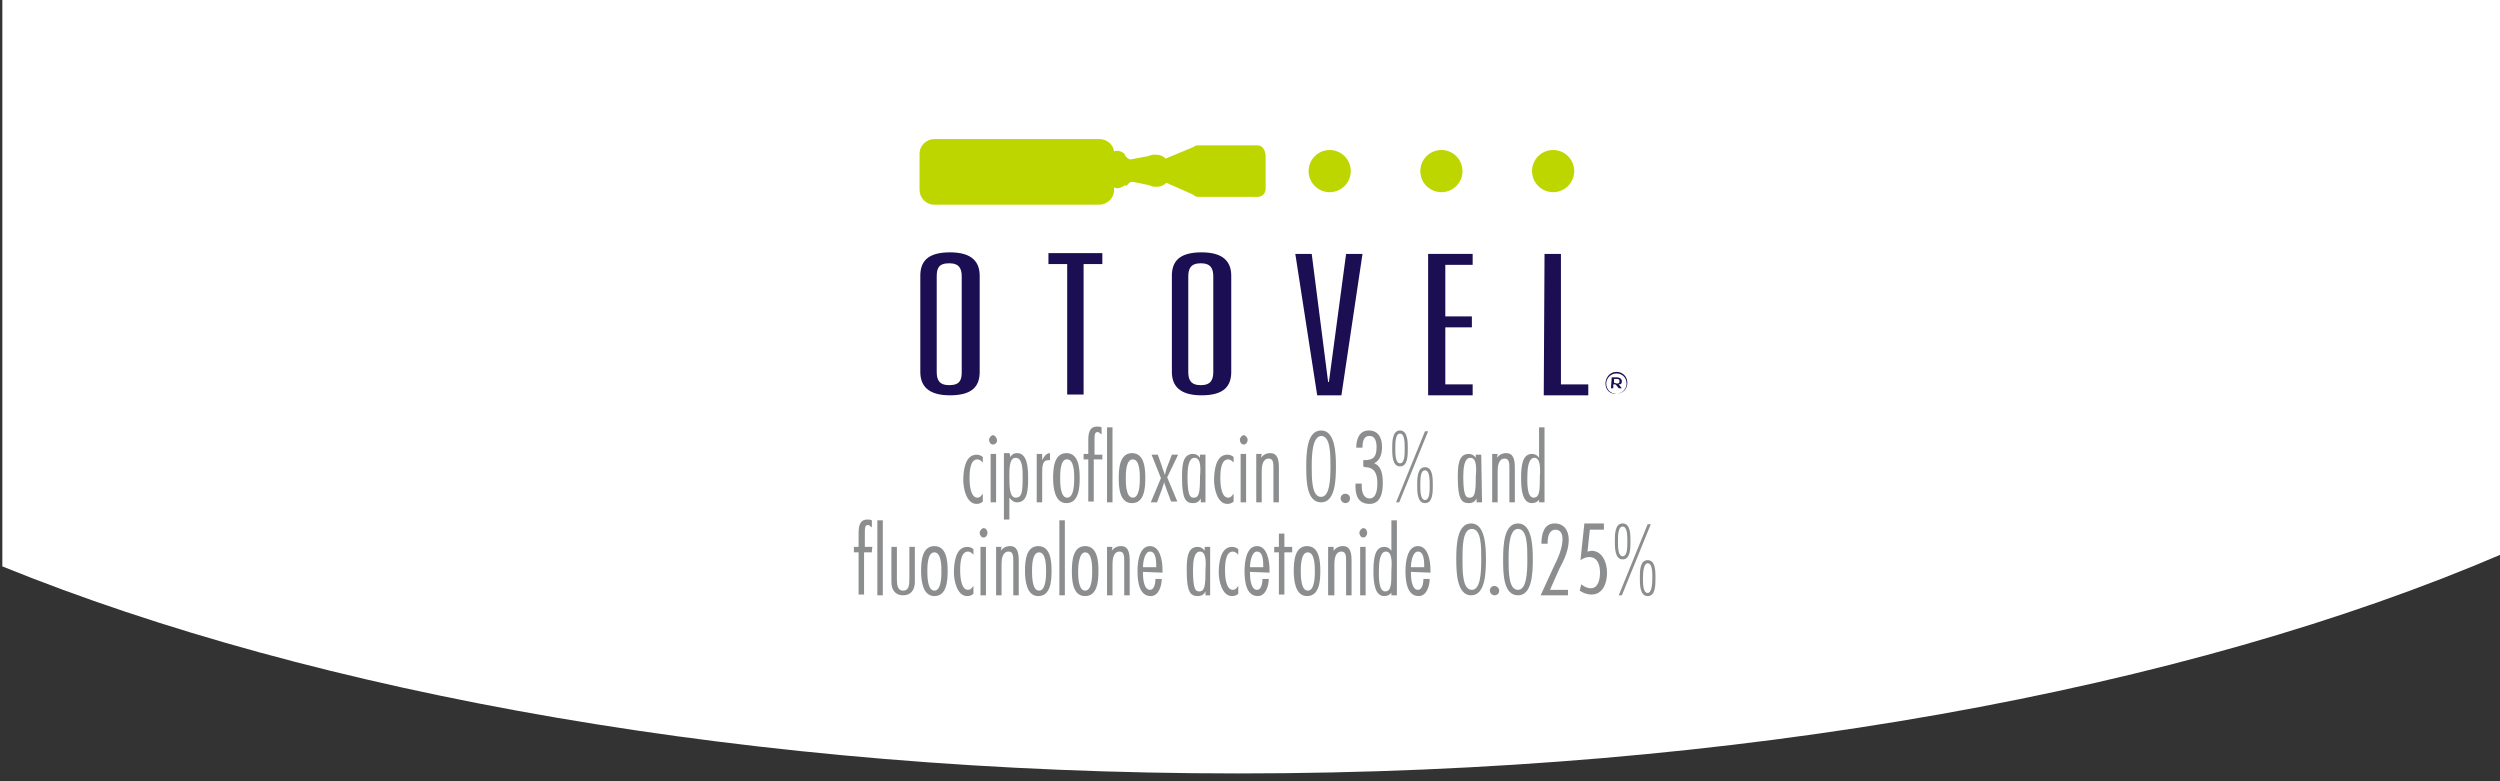 <?xml version="1.0" encoding="utf-8"?>
<!-- Generator: Adobe Illustrator 20.0.0, SVG Export Plug-In . SVG Version: 6.00 Build 0)  -->
<svg version="1.1" id="Layer_1" xmlns="http://www.w3.org/2000/svg" xmlns:xlink="http://www.w3.org/1999/xlink" x="0px" y="0px"
	 viewBox="0 0 320 100" style="enable-background:new 0 0 320 100;" xml:space="preserve">
<rect x="0" y="0" width="320" height="100" fill="#333333" stroke="none"/>
<style type="text/css">
	.st0{fill:#FFFFFF;}
	.st1{fill:#BED600;}
	.st2{fill:#1C0E52;}
	.st3{fill:#8B8D8E;}
</style>
<path class="st0" d="M0.3,0v72.5C40.5,88.8,96.5,99,158.5,99c63.9,0,121.5-10.8,161.8-28.1V0H0.3z"/>
<g>
	<path class="st1" d="M160.9,18.6h-7.6c-0.2,0-0.4,0.1-0.5,0.2l0,0l-3.6,1.5c-0.3-0.3-0.7-0.5-1.2-0.5h-0.3c-0.3,0-0.5,0.1-0.8,0.2
		c-0.7,0.1-2,0.4-2.2,0.4c-0.3,0-0.5-0.3-0.7-0.5c0,0,0,0,0-0.1l0,0l0,0c-0.2-0.3-0.6-0.5-1-0.5c-0.2,0-0.3,0-0.4,0.1
		c-0.1-0.9-0.9-1.6-1.9-1.6h-21.1c-1,0-1.9,0.8-1.9,1.9v4.6c0,1,0.8,1.9,1.9,1.9h21.1c1,0,1.9-0.8,1.9-1.9V24c0.1,0,0.3,0.1,0.4,0.1
		c0.4,0,0.7-0.2,1-0.4c0.1,0,0.1,0.1,0.1,0.1c0.2,0,0.4-0.5,0.7-0.5c0.2-0.1,1.6,0.3,2.3,0.4c0.2,0.1,0.4,0.2,0.7,0.2h0.3
		c0.5,0,0.9-0.2,1.2-0.5l3.4,1.5c0.2,0.2,0.4,0.3,0.7,0.3h7.6c0.5,0,1-0.4,1-1v-4.3C161.9,19,161.5,18.6,160.9,18.6z"/>
	<circle class="st1" cx="170.2" cy="21.9" r="2.7"/>
	<circle class="st1" cx="184.5" cy="21.9" r="2.7"/>
	<circle class="st1" cx="198.8" cy="21.9" r="2.7"/>
	<g>
		<g>
			<path class="st2" d="M117.8,35.3c0-1.8,0.9-3,3.8-3s3.8,1.3,3.8,3v12.3c0,1.8-0.9,3-3.8,3s-3.8-1.3-3.8-3V35.3z M119.9,47.6
				c0,1,0.3,1.7,1.6,1.7c1.4,0,1.6-0.7,1.6-1.7V35.4c0-1-0.3-1.7-1.6-1.7c-1.4,0-1.6,0.7-1.6,1.7V47.6z"/>
			<path class="st2" d="M136.6,33.8h-2.4v-1.4h6.9v1.4h-2.4v16.7h-2.1V33.8z"/>
			<path class="st2" d="M150,35.3c0-1.8,0.9-3,3.8-3c2.9,0,3.8,1.3,3.8,3v12.3c0,1.8-0.9,3-3.8,3c-2.9,0-3.8-1.3-3.8-3V35.3z
				 M152.1,47.6c0,1,0.3,1.7,1.6,1.7s1.6-0.7,1.6-1.7V35.4c0-1-0.3-1.7-1.6-1.7s-1.6,0.7-1.6,1.7V47.6z"/>
			<path class="st2" d="M172.3,32.5h2.1l-2.7,18.1h-3.1l-2.8-18.1h2.1l2.1,16.4h0.1L172.3,32.5z"/>
			<path class="st2" d="M182.8,32.5h5.7v1.4H185v6.6h3.4v1.4H185v7.3h3.5v1.4h-5.7V32.5z"/>
			<path class="st2" d="M197.7,32.5h2.1v16.7h3.5v1.4h-5.7L197.7,32.5L197.7,32.5z"/>
		</g>
	</g>
	<g>
		<g>
			<path class="st3" d="M172.8,63.8c0,0.4-0.3,0.6-0.6,0.6s-0.6-0.3-0.6-0.6c0-0.4,0.3-0.6,0.6-0.6
				C172.5,63.2,172.8,63.4,172.8,63.8z"/>
			<g>
				<path class="st3" d="M125.8,59.2c-0.2-0.2-0.4-0.4-0.7-0.4c-1,0-1,1.8-1,2.5c0,0.6,0.1,2.4,1,2.4c0.4,0,0.5-0.3,0.7-0.5l0,0v1
					c-0.2,0.2-0.5,0.3-0.8,0.3c-1.3,0-1.7-2-1.7-3c0-1.2,0.2-3.3,1.7-3.3c0.3,0,0.6,0.1,0.8,0.3V59.2L125.8,59.2z"/>
				<path class="st3" d="M127.1,56.9c-0.3,0-0.5-0.3-0.5-0.6s0.3-0.6,0.5-0.6s0.5,0.3,0.5,0.6C127.7,56.6,127.4,56.9,127.1,56.9z
					 M127.5,64.3h-0.7v-6.2h0.7V64.3z"/>
				<path class="st3" d="M129.3,58.5L129.3,58.5c0.3-0.4,0.5-0.5,0.9-0.5c1.3,0,1.4,1.9,1.4,3.1c0,1.4,0,3.2-1.4,3.2
					c-0.4,0-0.7-0.2-1-0.6l0,0v2.8h-0.7V58h0.7C129.3,58.1,129.3,58.5,129.3,58.5z M130.9,61.1c0-1,0-2.5-0.9-2.5
					c-0.8,0-0.8,1.3-0.8,2.4c0,1.2,0,2.7,0.8,2.7S130.9,63,130.9,61.1z"/>
				<path class="st3" d="M133.4,58.9L133.4,58.9c0.2-0.4,0.5-0.9,1-0.9v0.9h-0.2c-0.8,0-0.8,0.8-0.8,1.8v3.6h-0.7v-6.2h0.7V58.9z"/>
				<path class="st3" d="M138.2,61.2c0,1.2-0.1,3.2-1.7,3.2c-1.5,0-1.7-2-1.7-3.2s0.1-3.2,1.7-3.2C138.1,58,138.2,60,138.2,61.2z
					 M135.7,61.2c0,0.6,0,2.5,0.9,2.5s0.9-1.9,0.9-2.5s0-2.4-0.9-2.4C135.7,58.7,135.7,60.6,135.7,61.2z"/>
				<path class="st3" d="M141,58.8h-1v5.4h-0.7v-5.4h-0.6v-0.7h0.6v-1.8c0-1.1,0.3-1.7,1.1-1.7c0.2,0,0.4,0,0.6,0.1v0.9
					c-0.2-0.1-0.3-0.3-0.5-0.3c-0.4,0-0.4,0.4-0.4,1v1.9h1v0.6H141z"/>
				<path class="st3" d="M142.4,64.3h-0.7v-9.6h0.7V64.3z"/>
				<path class="st3" d="M146.6,61.2c0,1.2-0.1,3.2-1.7,3.2s-1.7-2-1.7-3.2s0.1-3.2,1.7-3.2S146.6,60,146.6,61.2z M144.1,61.2
					c0,0.6,0,2.5,0.9,2.5s0.9-1.9,0.9-2.5s0-2.4-0.9-2.4S144.1,60.6,144.1,61.2z"/>
				<path class="st3" d="M149.4,61.1l1.3,3.1h-0.8l-0.6-1.6c-0.1-0.4-0.3-0.7-0.3-1l0,0c0,0.4-0.2,0.7-0.3,1.1l-0.6,1.6h-0.8
					l1.3-3.1l-1.2-3h0.8l0.5,1.4c0.1,0.4,0.3,0.8,0.4,1.2l0,0c0.1-0.4,0.2-0.9,0.4-1.3l0.5-1.3h0.8L149.4,61.1z"/>
				<path class="st3" d="M154.4,64.3h-0.7v-0.5l0,0c-0.2,0.4-0.5,0.6-1,0.6c-0.9,0-1.4-0.5-1.4-3.2c0-1.4,0-3.1,1.4-3.1
					c0.4,0,0.7,0.2,0.9,0.5l0,0v-0.4h0.7v6.1H154.4z M152.9,58.6c-0.8,0-0.9,1.4-0.9,2.4c0,2.6,0.4,2.7,0.8,2.7
					c0.7,0,0.8-0.7,0.8-2.7C153.7,59.8,153.7,58.6,152.9,58.6z"/>
				<path class="st3" d="M157.9,59.2c-0.2-0.2-0.4-0.4-0.7-0.4c-1,0-1,1.8-1,2.5c0,0.6,0.1,2.4,1,2.4c0.4,0,0.5-0.3,0.7-0.5l0,0v1
					c-0.2,0.2-0.5,0.3-0.8,0.3c-1.3,0-1.7-2-1.7-3c0-1.2,0.2-3.3,1.7-3.3c0.3,0,0.6,0.1,0.8,0.3V59.2L157.9,59.2z"/>
				<path class="st3" d="M159.2,56.9c-0.3,0-0.5-0.3-0.5-0.6s0.3-0.6,0.5-0.6s0.5,0.3,0.5,0.6C159.7,56.6,159.5,56.9,159.2,56.9z
					 M159.5,64.3h-0.7v-6.2h0.7V64.3z"/>
				<path class="st3" d="M161.4,58.6c0.3-0.4,0.7-0.6,1.2-0.6c1,0,1.1,1,1.1,1.9v4.4H163V60c0-0.7,0-1.3-0.6-1.3
					c-0.8,0-0.9,1-0.9,1.6v4h-0.7v-6.2h0.7L161.4,58.6L161.4,58.6z"/>
				<path class="st3" d="M171,59.7c0,1.8-0.1,4.6-1.9,4.6c-1.9,0-1.9-2.9-1.9-4.6c0-1.8,0.1-4.6,1.9-4.6C170.9,55.1,171,58,171,59.7
					z M167.9,59.7c0,1.6,0,3.9,1.2,3.9c1.1,0,1.2-2.2,1.2-3.9c0-1.6,0-3.9-1.2-3.9C168,55.9,167.9,58.1,167.9,59.7z"/>
				<path class="st3" d="M174.5,59.7v-0.8h0.1c1.2,0,1.6-0.4,1.6-1.7c0-0.7-0.2-1.4-0.9-1.4c-0.8,0-0.9,0.8-0.9,1.5h-0.8
					c0-1.1,0.4-2.2,1.6-2.2c1.2,0,1.7,0.9,1.7,2.1c0,0.8-0.2,1.7-1,2.1c1,0.4,1.1,1.6,1.1,2.6c0,1.2-0.3,2.6-1.7,2.6
					c-1.3,0-1.8-0.9-1.8-2.2v-0.4h0.8v0.3c0,0.7,0.2,1.6,1,1.6c0.9,0,1-1.2,1-2c0-1.2-0.4-2-1.6-2L174.5,59.7L174.5,59.7L174.5,59.7
					z"/>
				<path class="st3" d="M180.2,57.4c0,0.9,0,2.3-1,2.3s-1-1.5-1-2.3s0-2.3,1-2.3C180.2,55.1,180.2,56.6,180.2,57.4z M178.6,57.4
					c0,0.7,0,1.9,0.6,1.9s0.6-1.1,0.6-1.9c0-0.7,0-1.9-0.6-1.9S178.6,56.7,178.6,57.4z M179.1,64.3h-0.4l3.7-9.1h0.4L179.1,64.3z
					 M183.4,62.1c0,0.9,0,2.3-1,2.3s-1-1.5-1-2.3s0-2.3,1-2.3C183.4,59.8,183.4,61.2,183.4,62.1z M181.8,62.1c0,0.7,0,1.9,0.6,1.9
					s0.6-1.1,0.6-1.9c0-0.7,0-1.9-0.6-1.9S181.8,61.3,181.8,62.1z"/>
				<path class="st3" d="M189.7,64.3H189v-0.5l0,0c-0.2,0.4-0.5,0.6-1,0.6c-0.9,0-1.4-0.5-1.4-3.2c0-1.4,0-3.1,1.4-3.1
					c0.4,0,0.7,0.2,0.9,0.5l0,0v-0.4h0.7L189.7,64.3L189.7,64.3z M188.2,58.6c-0.8,0-0.9,1.4-0.9,2.4c0,2.6,0.4,2.7,0.8,2.7
					c0.7,0,0.8-0.7,0.8-2.7C189,59.8,189,58.6,188.2,58.6z"/>
				<path class="st3" d="M191.6,58.6c0.3-0.4,0.7-0.6,1.2-0.6c1,0,1.1,1,1.1,1.9v4.4h-0.7V60c0-0.7,0-1.3-0.6-1.3
					c-0.8,0-0.9,1-0.9,1.6v4H191v-6.2h0.7L191.6,58.6L191.6,58.6z"/>
				<path class="st3" d="M197.1,63.8L197.1,63.8c-0.2,0.4-0.6,0.6-1,0.6c-1.2,0-1.4-1.6-1.4-3.2c0-1.7,0.2-3.1,1.4-3.1
					c0.4,0,0.7,0.2,0.9,0.5l0,0v-3.9h0.7v9.6H197v-0.5H197.1z M196.4,58.6c-0.8,0-0.9,1.5-0.9,2.4c0,0.6-0.1,2.7,0.8,2.7
					c0.8,0,0.8-1,0.8-2.7C197.2,59.7,197.1,58.6,196.4,58.6z"/>
			</g>
		</g>
		<g>
			<path class="st3" d="M111.6,70.7h-1v5.4h-0.7v-5.4h-0.6V70h0.6v-1.8c0-1.1,0.3-1.7,1.1-1.7c0.2,0,0.4,0,0.6,0.1v0.9
				c-0.2-0.1-0.3-0.3-0.5-0.3c-0.4,0-0.4,0.4-0.4,1V70h1C111.6,70,111.6,70.7,111.6,70.7z"/>
			<path class="st3" d="M113,76.2h-0.7v-9.6h0.7V76.2z"/>
			<path class="st3" d="M114.8,70v3.9c0,0.8,0,1.7,0.8,1.7s0.8-0.8,0.8-1.7V70h0.7v4.5c0,1-0.5,1.7-1.5,1.7s-1.5-0.7-1.5-1.7V70
				H114.8z"/>
			<path class="st3" d="M121.3,73.1c0,1.2-0.1,3.2-1.7,3.2c-1.5,0-1.7-2-1.7-3.2s0.1-3.2,1.7-3.2C121.2,69.9,121.3,71.9,121.3,73.1z
				 M118.7,73.1c0,0.6,0,2.5,0.9,2.5s0.9-1.9,0.9-2.5s0-2.4-0.9-2.4S118.7,72.5,118.7,73.1z"/>
			<path class="st3" d="M124.6,71c-0.2-0.2-0.4-0.4-0.7-0.4c-1,0-1,1.8-1,2.5c0,0.6,0.1,2.4,1,2.4c0.4,0,0.5-0.3,0.7-0.5l0,0v1
				c-0.2,0.2-0.5,0.3-0.8,0.3c-1.3,0-1.7-2-1.7-3c0-1.2,0.2-3.3,1.7-3.3c0.3,0,0.6,0.1,0.8,0.3V71L124.6,71z"/>
			<path class="st3" d="M125.9,68.8c-0.3,0-0.5-0.3-0.5-0.6c0-0.3,0.3-0.6,0.5-0.6c0.3,0,0.5,0.3,0.5,0.6S126.2,68.8,125.9,68.8z
				 M126.2,76.2h-0.7V70h0.7V76.2z"/>
			<path class="st3" d="M128.1,70.5c0.3-0.4,0.7-0.6,1.2-0.6c1,0,1.1,1,1.1,1.9v4.4h-0.7v-4.3c0-0.7,0-1.3-0.6-1.3
				c-0.8,0-0.9,1-0.9,1.6v4h-0.7V70h0.7L128.1,70.5L128.1,70.5z"/>
			<path class="st3" d="M134.6,73.1c0,1.2-0.1,3.2-1.7,3.2c-1.5,0-1.7-2-1.7-3.2s0.1-3.2,1.7-3.2S134.6,71.9,134.6,73.1z
				 M132.1,73.1c0,0.6,0,2.5,0.9,2.5s0.9-1.9,0.9-2.5s0-2.4-0.9-2.4S132.1,72.5,132.1,73.1z"/>
			<path class="st3" d="M136.3,76.2h-0.7v-9.6h0.7V76.2z"/>
			<path class="st3" d="M140.6,73.1c0,1.2-0.1,3.2-1.7,3.2s-1.7-2-1.7-3.2s0.1-3.2,1.7-3.2S140.6,71.9,140.6,73.1z M138,73.1
				c0,0.6,0,2.5,0.9,2.5s0.9-1.9,0.9-2.5s0-2.4-0.9-2.4C138.1,70.7,138,72.5,138,73.1z"/>
			<path class="st3" d="M142.3,70.5c0.3-0.4,0.7-0.6,1.2-0.6c1,0,1.1,1,1.1,1.9v4.4h-0.7v-4.3c0-0.7,0-1.3-0.6-1.3
				c-0.8,0-0.9,1-0.9,1.6v4h-0.7V70h0.7L142.3,70.5L142.3,70.5z"/>
			<path class="st3" d="M146.3,73.2v0.2c0,0.6,0.1,2.1,0.9,2.1c0.6,0,0.7-1,0.7-1.4h0.8c0,0.9-0.4,2.2-1.4,2.2
				c-1.5,0-1.7-1.9-1.7-3.2c0-1.1,0.2-3.2,1.6-3.2c1.3,0,1.6,1.9,1.6,3v0.4L146.3,73.2C146.3,73.3,146.3,73.2,146.3,73.2z M148,72.6
				L148,72.6c0-0.7,0-2-0.8-2c-0.7,0-0.9,1.4-0.9,2H148z"/>
			<path class="st3" d="M155,76.2h-0.7v-0.5l0,0c-0.2,0.4-0.5,0.6-1,0.6c-0.9,0-1.4-0.5-1.4-3.2c0-1.4,0-3.1,1.4-3.1
				c0.4,0,0.7,0.2,0.9,0.5l0,0V70h0.7v6.2H155z M153.6,70.6c-0.8,0-0.9,1.4-0.9,2.4c0,2.6,0.4,2.7,0.8,2.7c0.7,0,0.8-0.7,0.8-2.7
				C154.4,71.6,154.3,70.6,153.6,70.6z"/>
			<path class="st3" d="M158.5,71c-0.2-0.2-0.4-0.4-0.7-0.4c-1,0-1,1.8-1,2.5c0,0.6,0.1,2.4,1,2.4c0.4,0,0.5-0.3,0.7-0.5l0,0v1
				c-0.2,0.2-0.5,0.3-0.8,0.3c-1.3,0-1.7-2-1.7-3c0-1.2,0.2-3.3,1.7-3.3c0.3,0,0.6,0.1,0.8,0.3V71L158.5,71z"/>
			<path class="st3" d="M160,73.2v0.2c0,0.6,0.1,2.1,0.9,2.1c0.6,0,0.7-1,0.7-1.4h0.8c0,0.9-0.4,2.2-1.4,2.2c-1.5,0-1.7-1.9-1.7-3.2
				c0-1.1,0.2-3.2,1.6-3.2c1.3,0,1.6,1.9,1.6,3v0.4L160,73.2L160,73.2L160,73.2z M161.7,72.6L161.7,72.6c0-0.7,0-2-0.8-2
				c-0.7,0-0.9,1.4-0.9,2H161.7z"/>
			<path class="st3" d="M165.4,70.7h-1v5.4h-0.7v-5.4h-0.6V70h0.6v-1.7h0.7V70h1V70.7z"/>
			<path class="st3" d="M169,73.1c0,1.2-0.1,3.2-1.7,3.2c-1.5,0-1.7-2-1.7-3.2s0.1-3.2,1.7-3.2S169,71.9,169,73.1z M166.5,73.1
				c0,0.6,0,2.5,0.9,2.5s0.9-1.9,0.9-2.5s0-2.4-0.9-2.4S166.5,72.5,166.5,73.1z"/>
			<path class="st3" d="M170.7,70.5c0.3-0.4,0.7-0.6,1.2-0.6c1,0,1.1,1,1.1,1.9v4.4h-0.7v-4.3c0-0.7,0-1.3-0.6-1.3
				c-0.8,0-0.9,1-0.9,1.6v4H170V70h0.7V70.5L170.7,70.5z"/>
			<path class="st3" d="M174.5,68.8c-0.3,0-0.5-0.3-0.5-0.6c0-0.3,0.3-0.6,0.5-0.6c0.3,0,0.5,0.3,0.5,0.6S174.8,68.8,174.5,68.8z
				 M174.8,76.2h-0.7V70h0.7V76.2z"/>
			<path class="st3" d="M178.2,75.7L178.2,75.7c-0.2,0.4-0.6,0.6-1,0.6c-1.2,0-1.4-1.6-1.4-3.2c0-1.7,0.2-3.1,1.4-3.1
				c0.4,0,0.7,0.2,0.9,0.5l0,0v-3.9h0.7v9.6h-0.7v-0.5H178.2z M177.4,70.6c-0.8,0-0.9,1.5-0.9,2.4c0,0.6-0.1,2.7,0.8,2.7
				c0.8,0,0.8-1,0.8-2.7C178.2,71.6,178.1,70.6,177.4,70.6z"/>
			<path class="st3" d="M180.6,73.2v0.2c0,0.6,0.1,2.1,0.9,2.1c0.6,0,0.7-1,0.7-1.4h0.8c0,0.9-0.4,2.2-1.4,2.2
				c-1.5,0-1.7-1.9-1.7-3.2c0-1.1,0.2-3.2,1.6-3.2c1.3,0,1.6,1.9,1.6,3v0.4L180.6,73.2L180.6,73.2L180.6,73.2z M182.3,72.6
				L182.3,72.6c0-0.7,0-2-0.8-2c-0.7,0-0.9,1.4-0.9,2H182.3z"/>
			<path class="st3" d="M190.2,71.6c0,1.8-0.1,4.6-1.9,4.6s-1.9-2.9-1.9-4.6c0-1.8,0.1-4.6,1.9-4.6C190.1,67,190.2,69.9,190.2,71.6z
				 M187.2,71.6c0,1.6,0,3.9,1.2,3.9c1.1,0,1.2-2.2,1.2-3.9s0-3.9-1.2-3.9S187.2,70,187.2,71.6z"/>
			<path class="st3" d="M191.9,75.6c0,0.4-0.3,0.6-0.6,0.6s-0.6-0.3-0.6-0.6c0-0.4,0.3-0.6,0.6-0.6C191.6,75,191.9,75.3,191.9,75.6z
				"/>
			<path class="st3" d="M196.2,71.6c0,1.8-0.1,4.6-1.9,4.6c-1.9,0-1.9-2.9-1.9-4.6c0-1.8,0.1-4.6,1.9-4.6
				C196.1,67,196.2,69.9,196.2,71.6z M193.1,71.6c0,1.6,0,3.9,1.2,3.9c1.1,0,1.2-2.2,1.2-3.9s0-3.9-1.2-3.9
				C193.2,67.7,193.1,70,193.1,71.6z"/>
			<path class="st3" d="M200.7,76.2h-3.5l1.7-3.7c0.5-1,1.1-2.3,1.1-3.5c0-0.6-0.2-1.2-0.9-1.2c-0.8,0-1,0.9-1,1.6v0.2h-0.8
				c0-1.2,0.3-2.6,1.7-2.6c1.2,0,1.8,0.9,1.8,2.1c0,1.3-0.6,2.6-1.2,3.7l-1.2,2.7h2.3L200.7,76.2L200.7,76.2z"/>
			<path class="st3" d="M205.4,67.8h-1.9l-0.3,2.8l0.5-0.1c1.4,0,2,1.5,2,2.8s-0.5,2.8-2,2.8c-0.5,0-1.1-0.2-1.5-0.5l0.2-0.8
				c0.4,0.3,0.8,0.5,1.2,0.5c1,0,1.2-1.2,1.2-2c0-1-0.3-2-1.4-2c-0.4,0-0.8,0.2-1.1,0.4l0.5-4.7h2.5v0.8H205.4z"/>
			<path class="st3" d="M208.7,69.3c0,0.9,0,2.3-1,2.3s-1-1.5-1-2.3c0-0.9,0-2.3,1-2.3S208.7,68.4,208.7,69.3z M207.1,69.3
				c0,0.7,0,1.9,0.6,1.9s0.6-1.1,0.6-1.9c0-0.7,0-1.9-0.6-1.9S207.1,68.6,207.1,69.3z M207.6,76.2h-0.4l3.7-9.1h0.4L207.6,76.2z
				 M211.9,74c0,0.9,0,2.3-1,2.3s-1-1.5-1-2.3c0-0.9,0-2.3,1-2.3S211.9,73.1,211.9,74z M210.3,74c0,0.7,0,1.9,0.6,1.9
				c0.5,0,0.6-1.1,0.6-1.9s0-1.9-0.6-1.9C210.4,72.1,210.3,73.2,210.3,74z"/>
		</g>
	</g>
	<path class="st2" d="M205.5,49.1L205.5,49.1c0-0.8,0.6-1.5,1.4-1.5c0.8,0,1.4,0.6,1.4,1.4l0,0c0,0.8-0.6,1.4-1.4,1.4
		C206.1,50.5,205.5,49.9,205.5,49.1 M208.2,49.1L208.2,49.1c0-0.7-0.5-1.3-1.3-1.3c-0.7,0-1.3,0.6-1.3,1.3l0,0
		c0,0.7,0.5,1.3,1.3,1.3C207.6,50.4,208.2,49.8,208.2,49.1 M206.3,48.3h0.7c0.3,0,0.6,0.2,0.6,0.5s-0.1,0.4-0.4,0.4l0.4,0.5h-0.4
		l-0.4-0.5h-0.3v0.5h-0.3L206.3,48.3L206.3,48.3z M207,49.1c0.2,0,0.3-0.1,0.3-0.3s-0.1-0.3-0.3-0.3h-0.4V49L207,49.1L207,49.1z"/>
</g>
</svg>
